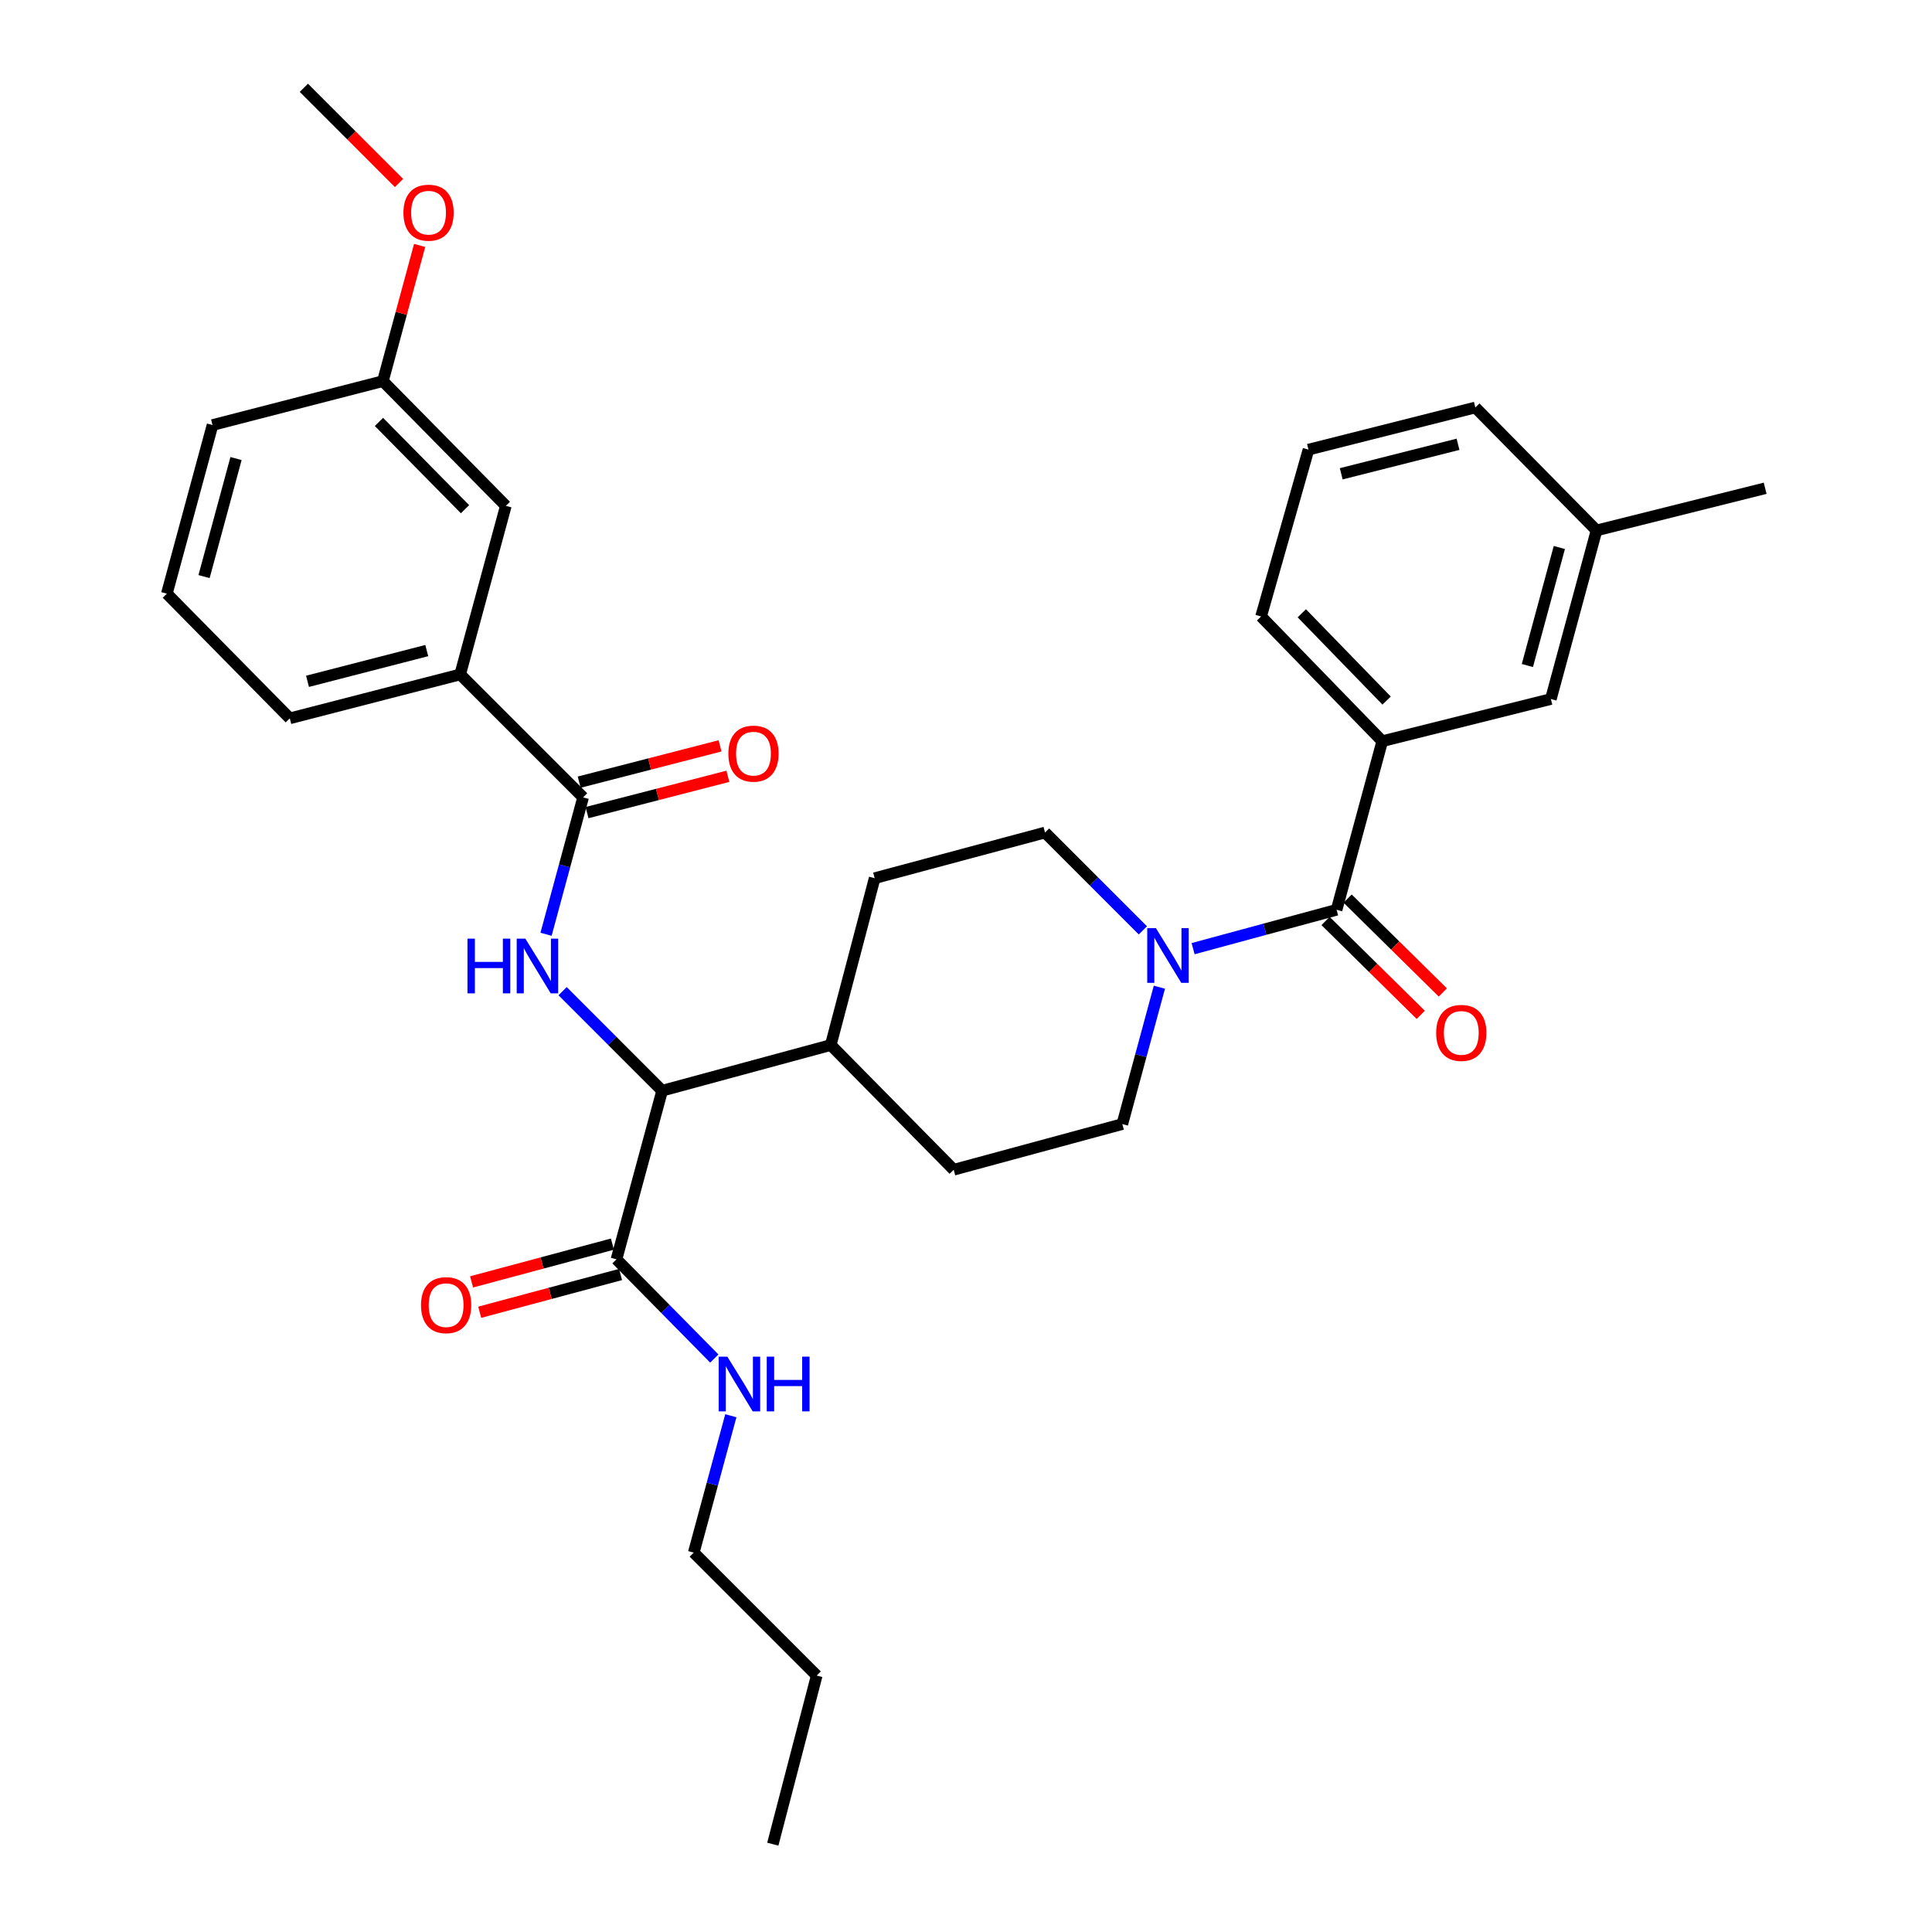 <?xml version='1.0' encoding='iso-8859-1'?>
<svg version='1.1' baseProfile='full'
              xmlns='http://www.w3.org/2000/svg'
                      xmlns:rdkit='http://www.rdkit.org/xml'
                      xmlns:xlink='http://www.w3.org/1999/xlink'
                  xml:space='preserve'
width='1000px' height='1000px' viewBox='0 0 1000 1000'>
<!-- END OF HEADER -->
<rect style='opacity:1.0;fill:#FFFFFF;stroke:none' width='1000' height='1000' x='0' y='0'> </rect>
<path class='bond-0' d='M 715.452,383.64 L 652.73,319.091' style='fill:none;fill-rule:evenodd;stroke:#000000;stroke-width:6px;stroke-linecap:butt;stroke-linejoin:miter;stroke-opacity:1' />
<path class='bond-0' d='M 717.714,362.618 L 673.809,317.433' style='fill:none;fill-rule:evenodd;stroke:#000000;stroke-width:6px;stroke-linecap:butt;stroke-linejoin:miter;stroke-opacity:1' />
<path class='bond-1' d='M 715.452,383.64 L 802.729,361.817' style='fill:none;fill-rule:evenodd;stroke:#000000;stroke-width:6px;stroke-linecap:butt;stroke-linejoin:miter;stroke-opacity:1' />
<path class='bond-2' d='M 715.452,383.64 L 691.821,470.908' style='fill:none;fill-rule:evenodd;stroke:#000000;stroke-width:6px;stroke-linecap:butt;stroke-linejoin:miter;stroke-opacity:1' />
<path class='bond-3' d='M 600.097,510.969 L 590.505,546.393' style='fill:none;fill-rule:evenodd;stroke:#0000FF;stroke-width:6px;stroke-linecap:butt;stroke-linejoin:miter;stroke-opacity:1' />
<path class='bond-3' d='M 590.505,546.393 L 580.912,581.816' style='fill:none;fill-rule:evenodd;stroke:#000000;stroke-width:6px;stroke-linecap:butt;stroke-linejoin:miter;stroke-opacity:1' />
<path class='bond-4' d='M 617.544,491.027 L 654.683,480.967' style='fill:none;fill-rule:evenodd;stroke:#0000FF;stroke-width:6px;stroke-linecap:butt;stroke-linejoin:miter;stroke-opacity:1' />
<path class='bond-4' d='M 654.683,480.967 L 691.821,470.908' style='fill:none;fill-rule:evenodd;stroke:#000000;stroke-width:6px;stroke-linecap:butt;stroke-linejoin:miter;stroke-opacity:1' />
<path class='bond-5' d='M 591.554,481.559 L 566.231,456.236' style='fill:none;fill-rule:evenodd;stroke:#0000FF;stroke-width:6px;stroke-linecap:butt;stroke-linejoin:miter;stroke-opacity:1' />
<path class='bond-5' d='M 566.231,456.236 L 540.908,430.913' style='fill:none;fill-rule:evenodd;stroke:#000000;stroke-width:6px;stroke-linecap:butt;stroke-linejoin:miter;stroke-opacity:1' />
<path class='bond-6' d='M 686.108,476.702 L 710.745,500.993' style='fill:none;fill-rule:evenodd;stroke:#000000;stroke-width:6px;stroke-linecap:butt;stroke-linejoin:miter;stroke-opacity:1' />
<path class='bond-6' d='M 710.745,500.993 L 735.382,525.285' style='fill:none;fill-rule:evenodd;stroke:#FF0000;stroke-width:6px;stroke-linecap:butt;stroke-linejoin:miter;stroke-opacity:1' />
<path class='bond-6' d='M 697.533,465.114 L 722.17,489.406' style='fill:none;fill-rule:evenodd;stroke:#000000;stroke-width:6px;stroke-linecap:butt;stroke-linejoin:miter;stroke-opacity:1' />
<path class='bond-6' d='M 722.17,489.406 L 746.807,513.698' style='fill:none;fill-rule:evenodd;stroke:#FF0000;stroke-width:6px;stroke-linecap:butt;stroke-linejoin:miter;stroke-opacity:1' />
<path class='bond-7' d='M 652.73,319.091 L 677.274,232.728' style='fill:none;fill-rule:evenodd;stroke:#000000;stroke-width:6px;stroke-linecap:butt;stroke-linejoin:miter;stroke-opacity:1' />
<path class='bond-8' d='M 677.274,232.728 L 763.638,210.913' style='fill:none;fill-rule:evenodd;stroke:#000000;stroke-width:6px;stroke-linecap:butt;stroke-linejoin:miter;stroke-opacity:1' />
<path class='bond-8' d='M 694.214,245.233 L 754.669,229.963' style='fill:none;fill-rule:evenodd;stroke:#000000;stroke-width:6px;stroke-linecap:butt;stroke-linejoin:miter;stroke-opacity:1' />
<path class='bond-9' d='M 359.086,803.633 L 422.731,867.269' style='fill:none;fill-rule:evenodd;stroke:#000000;stroke-width:6px;stroke-linecap:butt;stroke-linejoin:miter;stroke-opacity:1' />
<path class='bond-10' d='M 359.086,803.633 L 368.683,768.209' style='fill:none;fill-rule:evenodd;stroke:#000000;stroke-width:6px;stroke-linecap:butt;stroke-linejoin:miter;stroke-opacity:1' />
<path class='bond-10' d='M 368.683,768.209 L 378.279,732.786' style='fill:none;fill-rule:evenodd;stroke:#0000FF;stroke-width:6px;stroke-linecap:butt;stroke-linejoin:miter;stroke-opacity:1' />
<path class='bond-11' d='M 316.984,643.958 L 280.535,653.729' style='fill:none;fill-rule:evenodd;stroke:#000000;stroke-width:6px;stroke-linecap:butt;stroke-linejoin:miter;stroke-opacity:1' />
<path class='bond-11' d='M 280.535,653.729 L 244.086,663.501' style='fill:none;fill-rule:evenodd;stroke:#FF0000;stroke-width:6px;stroke-linecap:butt;stroke-linejoin:miter;stroke-opacity:1' />
<path class='bond-11' d='M 321.198,659.675 L 284.749,669.447' style='fill:none;fill-rule:evenodd;stroke:#000000;stroke-width:6px;stroke-linecap:butt;stroke-linejoin:miter;stroke-opacity:1' />
<path class='bond-11' d='M 284.749,669.447 L 248.3,679.219' style='fill:none;fill-rule:evenodd;stroke:#FF0000;stroke-width:6px;stroke-linecap:butt;stroke-linejoin:miter;stroke-opacity:1' />
<path class='bond-12' d='M 319.091,651.817 L 344.406,677.495' style='fill:none;fill-rule:evenodd;stroke:#000000;stroke-width:6px;stroke-linecap:butt;stroke-linejoin:miter;stroke-opacity:1' />
<path class='bond-12' d='M 344.406,677.495 L 369.721,703.173' style='fill:none;fill-rule:evenodd;stroke:#0000FF;stroke-width:6px;stroke-linecap:butt;stroke-linejoin:miter;stroke-opacity:1' />
<path class='bond-13' d='M 319.091,651.817 L 342.723,564.549' style='fill:none;fill-rule:evenodd;stroke:#000000;stroke-width:6px;stroke-linecap:butt;stroke-linejoin:miter;stroke-opacity:1' />
<path class='bond-14' d='M 422.731,867.269 L 400.003,954.545' style='fill:none;fill-rule:evenodd;stroke:#000000;stroke-width:6px;stroke-linecap:butt;stroke-linejoin:miter;stroke-opacity:1' />
<path class='bond-15' d='M 86.363,307.275 L 110.003,219.999' style='fill:none;fill-rule:evenodd;stroke:#000000;stroke-width:6px;stroke-linecap:butt;stroke-linejoin:miter;stroke-opacity:1' />
<path class='bond-15' d='M 105.616,298.438 L 122.164,237.345' style='fill:none;fill-rule:evenodd;stroke:#000000;stroke-width:6px;stroke-linecap:butt;stroke-linejoin:miter;stroke-opacity:1' />
<path class='bond-16' d='M 86.363,307.275 L 149.998,371.815' style='fill:none;fill-rule:evenodd;stroke:#000000;stroke-width:6px;stroke-linecap:butt;stroke-linejoin:miter;stroke-opacity:1' />
<path class='bond-17' d='M 282.629,483.58 L 292.222,448.151' style='fill:none;fill-rule:evenodd;stroke:#0000FF;stroke-width:6px;stroke-linecap:butt;stroke-linejoin:miter;stroke-opacity:1' />
<path class='bond-17' d='M 292.222,448.151 L 301.815,412.723' style='fill:none;fill-rule:evenodd;stroke:#000000;stroke-width:6px;stroke-linecap:butt;stroke-linejoin:miter;stroke-opacity:1' />
<path class='bond-18' d='M 291.205,513.024 L 316.964,538.786' style='fill:none;fill-rule:evenodd;stroke:#0000FF;stroke-width:6px;stroke-linecap:butt;stroke-linejoin:miter;stroke-opacity:1' />
<path class='bond-18' d='M 316.964,538.786 L 342.723,564.549' style='fill:none;fill-rule:evenodd;stroke:#000000;stroke-width:6px;stroke-linecap:butt;stroke-linejoin:miter;stroke-opacity:1' />
<path class='bond-19' d='M 303.846,420.602 L 340.298,411.207' style='fill:none;fill-rule:evenodd;stroke:#000000;stroke-width:6px;stroke-linecap:butt;stroke-linejoin:miter;stroke-opacity:1' />
<path class='bond-19' d='M 340.298,411.207 L 376.75,401.812' style='fill:none;fill-rule:evenodd;stroke:#FF0000;stroke-width:6px;stroke-linecap:butt;stroke-linejoin:miter;stroke-opacity:1' />
<path class='bond-19' d='M 299.784,404.844 L 336.236,395.449' style='fill:none;fill-rule:evenodd;stroke:#000000;stroke-width:6px;stroke-linecap:butt;stroke-linejoin:miter;stroke-opacity:1' />
<path class='bond-19' d='M 336.236,395.449 L 372.688,386.054' style='fill:none;fill-rule:evenodd;stroke:#FF0000;stroke-width:6px;stroke-linecap:butt;stroke-linejoin:miter;stroke-opacity:1' />
<path class='bond-20' d='M 301.815,412.723 L 238.179,349.088' style='fill:none;fill-rule:evenodd;stroke:#000000;stroke-width:6px;stroke-linecap:butt;stroke-linejoin:miter;stroke-opacity:1' />
<path class='bond-21' d='M 149.998,371.815 L 238.179,349.088' style='fill:none;fill-rule:evenodd;stroke:#000000;stroke-width:6px;stroke-linecap:butt;stroke-linejoin:miter;stroke-opacity:1' />
<path class='bond-21' d='M 159.164,352.648 L 220.891,336.739' style='fill:none;fill-rule:evenodd;stroke:#000000;stroke-width:6px;stroke-linecap:butt;stroke-linejoin:miter;stroke-opacity:1' />
<path class='bond-22' d='M 493.636,605.457 L 580.912,581.816' style='fill:none;fill-rule:evenodd;stroke:#000000;stroke-width:6px;stroke-linecap:butt;stroke-linejoin:miter;stroke-opacity:1' />
<path class='bond-23' d='M 493.636,605.457 L 430,540.908' style='fill:none;fill-rule:evenodd;stroke:#000000;stroke-width:6px;stroke-linecap:butt;stroke-linejoin:miter;stroke-opacity:1' />
<path class='bond-24' d='M 430,540.908 L 452.727,454.545' style='fill:none;fill-rule:evenodd;stroke:#000000;stroke-width:6px;stroke-linecap:butt;stroke-linejoin:miter;stroke-opacity:1' />
<path class='bond-25' d='M 430,540.908 L 342.723,564.549' style='fill:none;fill-rule:evenodd;stroke:#000000;stroke-width:6px;stroke-linecap:butt;stroke-linejoin:miter;stroke-opacity:1' />
<path class='bond-26' d='M 452.727,454.545 L 540.908,430.913' style='fill:none;fill-rule:evenodd;stroke:#000000;stroke-width:6px;stroke-linecap:butt;stroke-linejoin:miter;stroke-opacity:1' />
<path class='bond-27' d='M 238.179,349.088 L 261.82,261.82' style='fill:none;fill-rule:evenodd;stroke:#000000;stroke-width:6px;stroke-linecap:butt;stroke-linejoin:miter;stroke-opacity:1' />
<path class='bond-28' d='M 261.82,261.82 L 198.184,197.271' style='fill:none;fill-rule:evenodd;stroke:#000000;stroke-width:6px;stroke-linecap:butt;stroke-linejoin:miter;stroke-opacity:1' />
<path class='bond-28' d='M 240.686,263.562 L 196.141,218.378' style='fill:none;fill-rule:evenodd;stroke:#000000;stroke-width:6px;stroke-linecap:butt;stroke-linejoin:miter;stroke-opacity:1' />
<path class='bond-29' d='M 110.003,219.999 L 198.184,197.271' style='fill:none;fill-rule:evenodd;stroke:#000000;stroke-width:6px;stroke-linecap:butt;stroke-linejoin:miter;stroke-opacity:1' />
<path class='bond-30' d='M 198.184,197.271 L 207.696,162.147' style='fill:none;fill-rule:evenodd;stroke:#000000;stroke-width:6px;stroke-linecap:butt;stroke-linejoin:miter;stroke-opacity:1' />
<path class='bond-30' d='M 207.696,162.147 L 217.207,127.024' style='fill:none;fill-rule:evenodd;stroke:#FF0000;stroke-width:6px;stroke-linecap:butt;stroke-linejoin:miter;stroke-opacity:1' />
<path class='bond-31' d='M 206.534,94.719 L 181.905,70.087' style='fill:none;fill-rule:evenodd;stroke:#FF0000;stroke-width:6px;stroke-linecap:butt;stroke-linejoin:miter;stroke-opacity:1' />
<path class='bond-31' d='M 181.905,70.087 L 157.276,45.455' style='fill:none;fill-rule:evenodd;stroke:#000000;stroke-width:6px;stroke-linecap:butt;stroke-linejoin:miter;stroke-opacity:1' />
<path class='bond-32' d='M 802.729,361.817 L 826.361,274.549' style='fill:none;fill-rule:evenodd;stroke:#000000;stroke-width:6px;stroke-linecap:butt;stroke-linejoin:miter;stroke-opacity:1' />
<path class='bond-32' d='M 790.567,344.473 L 807.109,283.386' style='fill:none;fill-rule:evenodd;stroke:#000000;stroke-width:6px;stroke-linecap:butt;stroke-linejoin:miter;stroke-opacity:1' />
<path class='bond-33' d='M 826.361,274.549 L 763.638,210.913' style='fill:none;fill-rule:evenodd;stroke:#000000;stroke-width:6px;stroke-linecap:butt;stroke-linejoin:miter;stroke-opacity:1' />
<path class='bond-34' d='M 826.361,274.549 L 913.637,252.725' style='fill:none;fill-rule:evenodd;stroke:#000000;stroke-width:6px;stroke-linecap:butt;stroke-linejoin:miter;stroke-opacity:1' />
<path  class='atom-1' d='M 598.284 480.389
L 607.564 495.389
Q 608.484 496.869, 609.964 499.549
Q 611.444 502.229, 611.524 502.389
L 611.524 480.389
L 615.284 480.389
L 615.284 508.709
L 611.404 508.709
L 601.444 492.309
Q 600.284 490.389, 599.044 488.189
Q 597.844 485.989, 597.484 485.309
L 597.484 508.709
L 593.804 508.709
L 593.804 480.389
L 598.284 480.389
' fill='#0000FF'/>
<path  class='atom-3' d='M 743.36 534.624
Q 743.36 527.824, 746.72 524.024
Q 750.08 520.224, 756.36 520.224
Q 762.64 520.224, 766 524.024
Q 769.36 527.824, 769.36 534.624
Q 769.36 541.504, 765.96 545.424
Q 762.56 549.304, 756.36 549.304
Q 750.12 549.304, 746.72 545.424
Q 743.36 541.544, 743.36 534.624
M 756.36 546.104
Q 760.68 546.104, 763 543.224
Q 765.36 540.304, 765.36 534.624
Q 765.36 529.064, 763 526.264
Q 760.68 523.424, 756.36 523.424
Q 752.04 523.424, 749.68 526.224
Q 747.36 529.024, 747.36 534.624
Q 747.36 540.344, 749.68 543.224
Q 752.04 546.104, 756.36 546.104
' fill='#FF0000'/>
<path  class='atom-8' d='M 217.911 675.537
Q 217.911 668.737, 221.271 664.937
Q 224.631 661.137, 230.911 661.137
Q 237.191 661.137, 240.551 664.937
Q 243.911 668.737, 243.911 675.537
Q 243.911 682.417, 240.511 686.337
Q 237.111 690.217, 230.911 690.217
Q 224.671 690.217, 221.271 686.337
Q 217.911 682.457, 217.911 675.537
M 230.911 687.017
Q 235.231 687.017, 237.551 684.137
Q 239.911 681.217, 239.911 675.537
Q 239.911 669.977, 237.551 667.177
Q 235.231 664.337, 230.911 664.337
Q 226.591 664.337, 224.231 667.137
Q 221.911 669.937, 221.911 675.537
Q 221.911 681.257, 224.231 684.137
Q 226.591 687.017, 230.911 687.017
' fill='#FF0000'/>
<path  class='atom-9' d='M 376.467 702.205
L 385.747 717.205
Q 386.667 718.685, 388.147 721.365
Q 389.627 724.045, 389.707 724.205
L 389.707 702.205
L 393.467 702.205
L 393.467 730.525
L 389.587 730.525
L 379.627 714.125
Q 378.467 712.205, 377.227 710.005
Q 376.027 707.805, 375.667 707.125
L 375.667 730.525
L 371.987 730.525
L 371.987 702.205
L 376.467 702.205
' fill='#0000FF'/>
<path  class='atom-9' d='M 396.867 702.205
L 400.707 702.205
L 400.707 714.245
L 415.187 714.245
L 415.187 702.205
L 419.027 702.205
L 419.027 730.525
L 415.187 730.525
L 415.187 717.445
L 400.707 717.445
L 400.707 730.525
L 396.867 730.525
L 396.867 702.205
' fill='#0000FF'/>
<path  class='atom-12' d='M 241.963 485.84
L 245.803 485.84
L 245.803 497.88
L 260.283 497.88
L 260.283 485.84
L 264.123 485.84
L 264.123 514.16
L 260.283 514.16
L 260.283 501.08
L 245.803 501.08
L 245.803 514.16
L 241.963 514.16
L 241.963 485.84
' fill='#0000FF'/>
<path  class='atom-12' d='M 271.923 485.84
L 281.203 500.84
Q 282.123 502.32, 283.603 505
Q 285.083 507.68, 285.163 507.84
L 285.163 485.84
L 288.923 485.84
L 288.923 514.16
L 285.043 514.16
L 275.083 497.76
Q 273.923 495.84, 272.683 493.64
Q 271.483 491.44, 271.123 490.76
L 271.123 514.16
L 267.443 514.16
L 267.443 485.84
L 271.923 485.84
' fill='#0000FF'/>
<path  class='atom-14' d='M 376.996 390.076
Q 376.996 383.276, 380.356 379.476
Q 383.716 375.676, 389.996 375.676
Q 396.276 375.676, 399.636 379.476
Q 402.996 383.276, 402.996 390.076
Q 402.996 396.956, 399.596 400.876
Q 396.196 404.756, 389.996 404.756
Q 383.756 404.756, 380.356 400.876
Q 376.996 396.996, 376.996 390.076
M 389.996 401.556
Q 394.316 401.556, 396.636 398.676
Q 398.996 395.756, 398.996 390.076
Q 398.996 384.516, 396.636 381.716
Q 394.316 378.876, 389.996 378.876
Q 385.676 378.876, 383.316 381.676
Q 380.996 384.476, 380.996 390.076
Q 380.996 395.796, 383.316 398.676
Q 385.676 401.556, 389.996 401.556
' fill='#FF0000'/>
<path  class='atom-26' d='M 208.816 110.083
Q 208.816 103.283, 212.176 99.484
Q 215.536 95.683, 221.816 95.683
Q 228.096 95.683, 231.456 99.484
Q 234.816 103.283, 234.816 110.083
Q 234.816 116.963, 231.416 120.883
Q 228.016 124.763, 221.816 124.763
Q 215.576 124.763, 212.176 120.883
Q 208.816 117.003, 208.816 110.083
M 221.816 121.563
Q 226.136 121.563, 228.456 118.683
Q 230.816 115.763, 230.816 110.083
Q 230.816 104.523, 228.456 101.723
Q 226.136 98.883, 221.816 98.883
Q 217.496 98.883, 215.136 101.683
Q 212.816 104.483, 212.816 110.083
Q 212.816 115.803, 215.136 118.683
Q 217.496 121.563, 221.816 121.563
' fill='#FF0000'/>
</svg>

